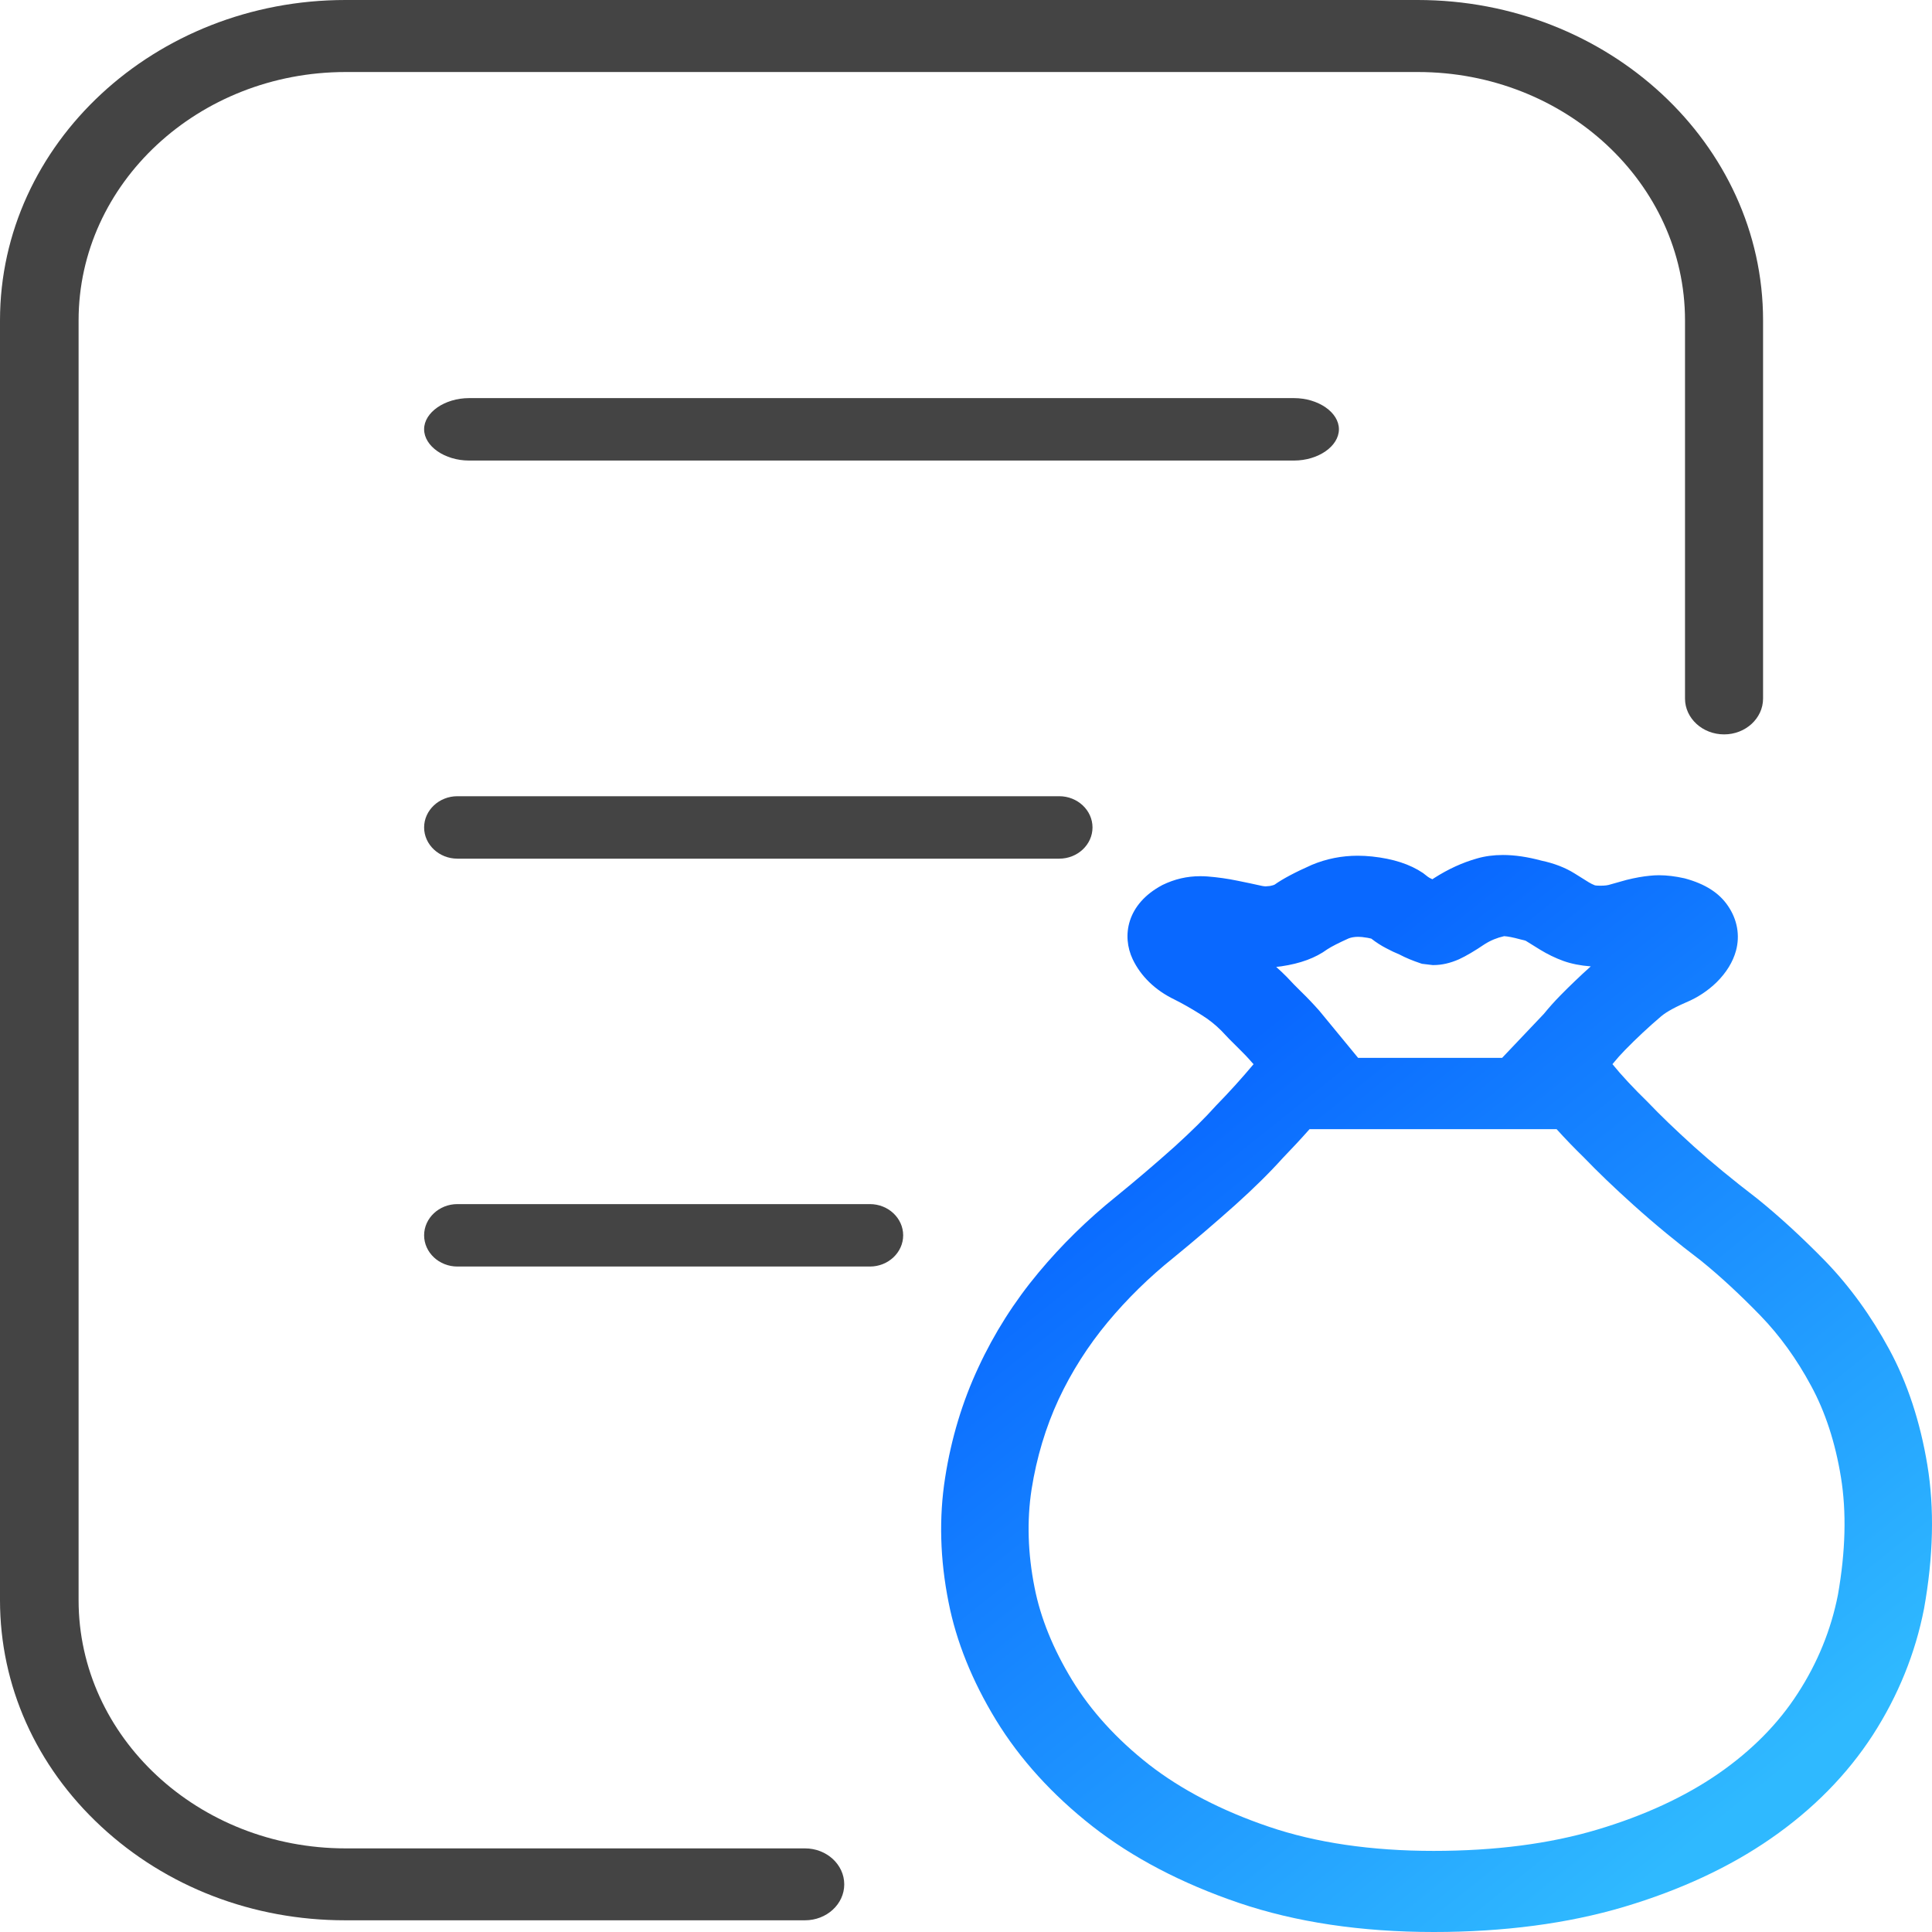<svg xmlns="http://www.w3.org/2000/svg" width="50" height="50" viewBox="0 0 50 50">
  <defs>
    <linearGradient id="佣金管理-copy-a" x1="20.231%" x2="71.845%" y1="24.97%" y2="94.92%">
      <stop offset="0%" stop-color="#0968FF"/>
      <stop offset="100%" stop-color="#2FB9FF"/>
    </linearGradient>
  </defs>
  <g fill="none" fill-rule="evenodd">
    <path fill="#444" d="M8.931,49.697 C6.545,49.697 4.302,48.834 2.614,47.266 C0.928,45.701 0,43.622 0,41.413 L0,8.291 C0,3.719 4.01,0 8.939,0 L36.689,0 C41.618,0 45.628,3.719 45.628,8.291 L45.628,18.079 C45.628,18.59 45.175,19.006 44.62,19.006 C44.062,19.006 43.608,18.59 43.608,18.079 L43.608,8.291 C43.608,4.747 40.507,1.864 36.696,1.864 L8.946,1.864 C5.135,1.864 2.034,4.747 2.034,8.291 L2.034,41.413 C2.034,44.955 5.135,47.836 8.946,47.836 L20.834,47.836 C21.393,47.836 21.849,48.254 21.849,48.767 C21.849,49.28 21.393,49.697 20.834,49.697 L8.931,49.697 Z M27.413,22.222 L11.837,22.222 C11.364,22.222 10.976,21.859 10.976,21.414 C10.976,20.97 11.364,20.606 11.837,20.606 L27.413,20.606 C27.887,20.606 28.274,20.97 28.274,21.414 C28.274,21.859 27.887,22.222 27.413,22.222 M22.513,32.778 L11.837,32.778 C11.364,32.778 10.976,32.414 10.976,31.97 C10.976,31.525 11.364,31.162 11.837,31.162 L22.513,31.162 C22.987,31.162 23.374,31.525 23.374,31.97 C23.374,32.414 22.987,32.778 22.513,32.778 M12.141,11.919 C11.51,11.919 10.976,11.548 10.976,11.109 C10.976,10.672 11.51,10.303 12.141,10.303 L33.487,10.303 C34.118,10.303 34.651,10.672 34.651,11.109 C34.651,11.548 34.118,11.919 33.487,11.919 L12.141,11.919 Z"/>
    <path fill="url(#佣金管理-copy-a)" d="M37.103,50 C35.228,50 33.53,49.746 32.057,49.245 C30.585,48.744 29.312,48.078 28.274,47.266 C27.232,46.449 26.391,45.522 25.773,44.509 C25.159,43.501 24.747,42.478 24.549,41.467 C24.327,40.358 24.297,39.273 24.46,38.242 C24.617,37.23 24.908,36.268 25.323,35.383 C25.728,34.509 26.251,33.684 26.879,32.932 C27.473,32.219 28.147,31.559 28.88,30.97 C29.391,30.554 29.902,30.119 30.396,29.677 C30.83,29.284 31.194,28.924 31.475,28.609 L31.485,28.599 C31.817,28.259 32.139,27.903 32.442,27.541 C32.433,27.531 32.407,27.503 32.407,27.503 C32.295,27.373 32.178,27.25 32.029,27.105 C31.887,26.968 31.748,26.826 31.606,26.672 C31.454,26.52 31.283,26.383 31.096,26.268 C30.837,26.104 30.608,25.974 30.394,25.867 C29.901,25.63 29.526,25.269 29.314,24.825 C29.03,24.225 29.155,23.4 30.076,22.908 L30.087,22.902 C30.401,22.75 30.72,22.676 31.062,22.676 C31.124,22.676 31.188,22.678 31.252,22.683 C31.511,22.703 31.77,22.74 32.022,22.792 C32.232,22.834 32.449,22.88 32.664,22.928 C32.694,22.934 32.724,22.937 32.754,22.939 L32.868,22.929 C32.931,22.917 32.969,22.903 32.984,22.896 C33.203,22.741 33.512,22.577 33.951,22.382 C34.33,22.224 34.727,22.146 35.138,22.146 C35.259,22.146 35.384,22.153 35.509,22.166 C36.057,22.225 36.488,22.365 36.828,22.594 L36.84,22.603 L36.851,22.612 C36.943,22.687 36.975,22.707 36.996,22.719 C37.02,22.732 37.045,22.744 37.07,22.755 C37.083,22.747 37.118,22.723 37.118,22.723 C37.482,22.491 37.844,22.325 38.224,22.217 C38.43,22.157 38.656,22.127 38.895,22.127 C39.199,22.127 39.534,22.176 39.892,22.273 C40.219,22.342 40.507,22.453 40.746,22.602 L41.116,22.833 C41.166,22.864 41.221,22.891 41.278,22.913 C41.294,22.916 41.34,22.922 41.412,22.922 C41.553,22.922 41.617,22.906 41.628,22.903 L42.094,22.772 C42.32,22.716 42.518,22.681 42.699,22.664 C42.774,22.656 42.853,22.651 42.935,22.651 C43.139,22.651 43.361,22.678 43.596,22.731 L43.611,22.735 C44.131,22.877 44.494,23.109 44.72,23.445 C44.961,23.796 45.035,24.209 44.927,24.605 C44.847,24.896 44.679,25.169 44.428,25.419 C44.199,25.642 43.933,25.817 43.635,25.942 C43.24,26.113 43.061,26.241 42.99,26.302 C42.665,26.579 42.351,26.872 42.056,27.174 C41.935,27.299 41.842,27.404 41.763,27.501 C41.753,27.514 41.741,27.528 41.73,27.54 L41.735,27.546 C41.964,27.829 42.271,28.158 42.646,28.524 L42.654,28.532 C42.959,28.853 43.337,29.217 43.846,29.679 C44.294,30.082 44.841,30.533 45.473,31.017 C46.045,31.478 46.638,32.023 47.241,32.64 C47.873,33.294 48.427,34.06 48.891,34.917 C49.363,35.786 49.695,36.795 49.88,37.915 C50.065,39.033 50.036,40.283 49.794,41.632 C49.57,42.784 49.125,43.883 48.469,44.901 C47.803,45.929 46.915,46.83 45.829,47.581 C44.763,48.321 43.482,48.917 42.024,49.351 C40.573,49.782 38.918,50 37.103,50 Z M38.874,27.378 C38.883,27.366 39.953,26.241 39.953,26.241 C40.086,26.078 40.229,25.918 40.379,25.765 C40.501,25.64 40.63,25.513 40.762,25.387 C40.894,25.26 41.03,25.134 41.169,25.01 C40.908,24.991 40.663,24.942 40.462,24.87 C40.252,24.794 40.049,24.695 39.858,24.578 L39.487,24.348 C39.475,24.343 39.434,24.329 39.35,24.312 L39.339,24.309 L39.328,24.306 C39.158,24.26 39.02,24.233 38.927,24.228 C38.746,24.268 38.576,24.338 38.422,24.436 C38.167,24.609 37.944,24.74 37.761,24.825 C37.529,24.927 37.314,24.976 37.097,24.976 L37.077,24.976 L36.801,24.943 L36.768,24.932 C36.556,24.861 36.384,24.79 36.213,24.7 C36.118,24.662 35.992,24.603 35.873,24.539 C35.746,24.474 35.616,24.39 35.488,24.291 C35.442,24.279 35.366,24.263 35.248,24.25 C35.217,24.247 35.183,24.245 35.151,24.245 C35.058,24.245 34.973,24.259 34.905,24.285 C34.657,24.396 34.46,24.496 34.349,24.569 C34.044,24.792 33.656,24.935 33.162,25.008 C33.118,25.014 33.074,25.02 33.028,25.024 C33.121,25.106 33.21,25.19 33.297,25.278 L33.304,25.285 C33.422,25.413 33.544,25.538 33.666,25.657 C33.83,25.816 33.99,25.984 34.143,26.157 C34.181,26.198 35.108,27.334 35.148,27.378 L38.874,27.378 Z M33.198,29.97 C32.858,30.348 32.445,30.756 31.97,31.182 C31.451,31.646 30.912,32.107 30.367,32.552 C29.742,33.053 29.171,33.613 28.667,34.218 C28.157,34.831 27.73,35.503 27.397,36.215 C27.062,36.937 26.827,37.721 26.697,38.545 C26.573,39.35 26.599,40.206 26.775,41.088 C26.929,41.872 27.255,42.675 27.744,43.478 C28.229,44.274 28.898,45.01 29.733,45.665 C30.575,46.32 31.619,46.862 32.836,47.275 C34.056,47.691 35.492,47.901 37.103,47.901 C38.687,47.901 40.11,47.717 41.33,47.352 C42.545,46.991 43.604,46.502 44.476,45.899 C45.333,45.305 46.023,44.607 46.526,43.824 C47.037,43.038 47.387,42.181 47.565,41.276 C47.763,40.156 47.79,39.129 47.643,38.229 C47.497,37.331 47.236,36.533 46.868,35.859 C46.497,35.169 46.056,34.56 45.559,34.047 C45.031,33.503 44.513,33.024 44.017,32.623 C43.416,32.168 42.828,31.684 42.27,31.182 C41.773,30.735 41.342,30.321 40.988,29.952 C40.747,29.718 40.511,29.473 40.285,29.223 L33.891,29.223 C33.667,29.476 33.434,29.726 33.198,29.97 Z"/>
  </g>
</svg>
